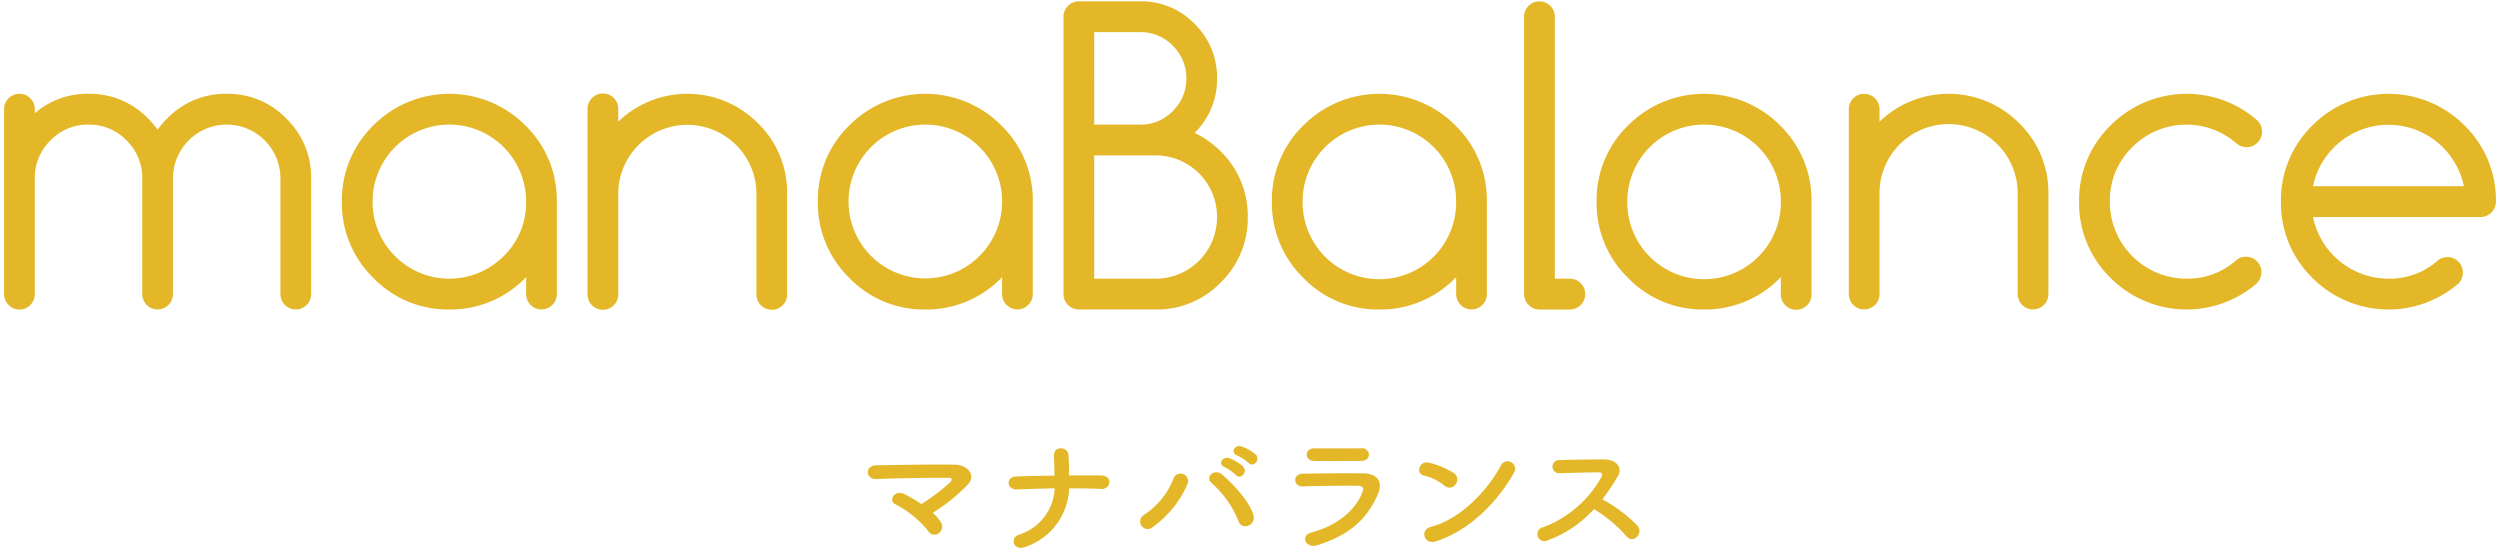 <svg xmlns="http://www.w3.org/2000/svg" width="305" height="67" viewBox="0 0 305 67"><defs><style>.a{fill:#e3b727;}.b{fill:none;}</style></defs><path class="a" d="M4.246,35.878A1.811,1.811,0,0,1,3.7,37.206a1.8,1.8,0,0,1-1.323.552,1.8,1.8,0,0,1-1.323-.552A1.814,1.814,0,0,1,.5,35.878V13.321a1.817,1.817,0,0,1,.55-1.328,1.805,1.805,0,0,1,1.323-.552,1.805,1.805,0,0,1,1.323.552,1.814,1.814,0,0,1,.551,1.328v.493A9.79,9.79,0,0,1,10.8,11.441a9.907,9.907,0,0,1,7.282,3.031,11.661,11.661,0,0,1,1.147,1.34,11.563,11.563,0,0,1,1.147-1.34,9.907,9.907,0,0,1,7.282-3.031,9.907,9.907,0,0,1,7.282,3.031,9.977,9.977,0,0,1,3.02,7.308v14.1a1.873,1.873,0,1,1-3.746,0V21.78A6.567,6.567,0,0,0,27.66,15.2,6.567,6.567,0,0,0,21.1,21.78v14.1a1.873,1.873,0,1,1-3.746,0V21.78a6.347,6.347,0,0,0-1.92-4.652A6.309,6.309,0,0,0,10.8,15.2a6.307,6.307,0,0,0-4.636,1.927,6.343,6.343,0,0,0-1.92,4.652Z"/><path class="a" d="M64.187,33.811a12.772,12.772,0,0,1-9.366,3.947,12.612,12.612,0,0,1-9.272-3.853,12.7,12.7,0,0,1-3.84-9.3,12.7,12.7,0,0,1,3.84-9.305,13.08,13.08,0,0,1,18.544,0,12.7,12.7,0,0,1,3.84,9.305V35.878a1.873,1.873,0,1,1-3.746,0ZM54.821,15.2a9.37,9.37,0,0,0-9.366,9.4,9.364,9.364,0,0,0,15.992,6.649,9.07,9.07,0,0,0,2.74-6.649,9.37,9.37,0,0,0-9.366-9.4Z"/><path class="a" d="M71.679,13.321a1.874,1.874,0,1,1,3.747,0v1.527a12.127,12.127,0,0,1,17.034.176,11.793,11.793,0,0,1,3.571,8.636V35.878a1.874,1.874,0,1,1-3.747,0V23.66a8.429,8.429,0,1,0-16.858,0V35.878a1.874,1.874,0,1,1-3.747,0Z"/><path class="a" d="M122.255,33.811a12.772,12.772,0,0,1-9.366,3.947,12.612,12.612,0,0,1-9.272-3.853,12.7,12.7,0,0,1-3.84-9.3,12.7,12.7,0,0,1,3.84-9.305,13.08,13.08,0,0,1,18.544,0A12.7,12.7,0,0,1,126,24.6V35.878a1.873,1.873,0,1,1-3.746,0ZM112.889,15.2a9.37,9.37,0,0,0-9.366,9.4,9.366,9.366,0,1,0,18.732,0,9.37,9.37,0,0,0-9.366-9.4Z"/><path class="a" d="M131.621.162h7.492a9.015,9.015,0,0,1,6.627,2.749,9.077,9.077,0,0,1,2.739,6.65,9.075,9.075,0,0,1-2.739,6.65,11.709,11.709,0,0,1,3.207,2.279,10.946,10.946,0,0,1,3.278,7.989,10.888,10.888,0,0,1-3.289,7.978,10.811,10.811,0,0,1-7.95,3.3h-9.365a1.883,1.883,0,0,1-1.874-1.88V2.042A1.812,1.812,0,0,1,130.3.715,1.8,1.8,0,0,1,131.621.162Zm1.873,3.76V15.2h5.619a5.4,5.4,0,0,0,3.969-1.657,5.438,5.438,0,0,0,1.651-3.983,5.439,5.439,0,0,0-1.651-3.983,5.4,5.4,0,0,0-3.969-1.656Zm0,15.038V34h7.492a7.489,7.489,0,0,0,7.493-7.52,7.487,7.487,0,0,0-7.493-7.519Z"/><path class="a" d="M177.65,33.811a12.768,12.768,0,0,1-9.365,3.947,12.61,12.61,0,0,1-9.272-3.853,12.7,12.7,0,0,1-3.84-9.3,12.7,12.7,0,0,1,3.84-9.305,13.079,13.079,0,0,1,18.543,0A12.7,12.7,0,0,1,181.4,24.6V35.878a1.873,1.873,0,1,1-3.746,0ZM168.285,15.2a9.369,9.369,0,0,0-9.366,9.4,9.366,9.366,0,1,0,18.731,0,9.369,9.369,0,0,0-9.365-9.4Z"/><path class="a" d="M185.942,2.042a1.811,1.811,0,0,1,.55-1.327,1.859,1.859,0,0,1,2.646,0,1.811,1.811,0,0,1,.55,1.327V34h1.874a1.88,1.88,0,0,1,0,3.759h-3.747a1.881,1.881,0,0,1-1.873-1.88Z"/><path class="a" d="M217.261,33.811a12.768,12.768,0,0,1-9.365,3.947,12.612,12.612,0,0,1-9.273-3.853,12.7,12.7,0,0,1-3.84-9.3,12.7,12.7,0,0,1,3.84-9.305,13.082,13.082,0,0,1,18.545,0,12.7,12.7,0,0,1,3.84,9.305V35.878a1.874,1.874,0,1,1-3.747,0ZM207.9,15.2a9.369,9.369,0,0,0-9.366,9.4,9.366,9.366,0,1,0,18.731,0,9.369,9.369,0,0,0-9.365-9.4Z"/><path class="a" d="M225.553,13.321a1.873,1.873,0,1,1,3.746,0v1.527a12.129,12.129,0,0,1,17.035.176,11.792,11.792,0,0,1,3.57,8.636V35.878a1.873,1.873,0,1,1-3.746,0V23.66a8.43,8.43,0,1,0-16.859,0V35.878a1.873,1.873,0,1,1-3.746,0Z"/><path class="a" d="M274.021,31.32a1.881,1.881,0,0,1,1.873,1.879,1.953,1.953,0,0,1-.585,1.387,13.09,13.09,0,0,1-17.818-.681,12.7,12.7,0,0,1-3.84-9.3,12.7,12.7,0,0,1,3.84-9.305,13.089,13.089,0,0,1,17.818-.682,1.88,1.88,0,0,1,.656,1.457,1.88,1.88,0,0,1-3.068,1.457,9.309,9.309,0,0,0-12.761.423A9.075,9.075,0,0,0,257.4,24.6a9.37,9.37,0,0,0,9.366,9.4,8.916,8.916,0,0,0,6.111-2.3A1.839,1.839,0,0,1,274.021,31.32Z"/><path class="a" d="M298.6,31.366a1.883,1.883,0,0,1,1.873,1.88,1.873,1.873,0,0,1-.538,1.34,13.09,13.09,0,0,1-17.818-.681,12.7,12.7,0,0,1-3.841-9.3,12.7,12.7,0,0,1,3.841-9.305,13.08,13.08,0,0,1,18.544,0A12.7,12.7,0,0,1,304.5,24.6a1.881,1.881,0,0,1-1.873,1.879H282.187a9.421,9.421,0,0,0,9.2,7.52,8.819,8.819,0,0,0,6.041-2.233A1.859,1.859,0,0,1,298.6,31.366Zm1.991-8.646a9.394,9.394,0,0,0-18.4,0Z"/><path class="a" d="M114.805,63.755a.96.96,0,0,1-.322,1.321.846.846,0,0,1-1.235-.281,12.374,12.374,0,0,0-4-3.268c-.932-.429-.118-1.849,1.067-1.254a17.844,17.844,0,0,1,2.1,1.221,24.837,24.837,0,0,0,3.488-2.641c.221-.215.356-.561-.152-.561-2.117-.017-6.25.049-8.875.148-1.271.049-1.389-1.635-.017-1.667,2.659-.05,6.825-.133,9.637-.083,1.524.017,2.625,1.271,1.592,2.41a22.536,22.536,0,0,1-4.285,3.467A5.178,5.178,0,0,1,114.805,63.755Z"/><path class="a" d="M125.071,66.728c-1.423.544-1.9-1.09-.8-1.487a6.2,6.2,0,0,0,4.4-5.662c-1.558.017-3.116.083-4.641.132-1.2.049-1.388-1.535-.05-1.585,1.507-.049,3.082-.082,4.674-.1-.016-.958-.05-1.883-.068-2.444-.051-1.238,1.678-1.089,1.762-.115s.067,1.766.067,2.542c1.356-.016,2.676-.016,3.947,0,.695.017,1,.429.982.842a.9.9,0,0,1-1.05.792c-1.254-.049-2.557-.066-3.861-.066A7.835,7.835,0,0,1,125.071,66.728Z"/><path class="a" d="M139.57,62.814a9.291,9.291,0,0,0,3.59-4.407.918.918,0,1,1,1.711.66,12.674,12.674,0,0,1-4.234,5.234A.921.921,0,1,1,139.57,62.814Zm11.5.694a12.379,12.379,0,0,0-3.269-4.59c-.813-.676.321-1.864,1.338-.99,1.473,1.271,3.371,3.4,3.777,4.92C153.254,64.119,151.476,64.8,151.07,63.508Zm-1.694-6.537c-.863-.347-.186-1.354.593-1.074a5.337,5.337,0,0,1,1.677,1.007c.66.694-.322,1.684-.881,1.04A5.951,5.951,0,0,0,149.376,56.971Zm1.541-1.42c-.863-.331-.254-1.337.542-1.089a5.473,5.473,0,0,1,1.71.957c.679.661-.27,1.684-.846,1.056A6.253,6.253,0,0,0,150.917,55.551Z"/><path class="a" d="M160.64,66.529c-1.388.413-2.015-1.221-.66-1.568,3.337-.875,5.487-2.873,6.249-4.969.17-.446.085-.711-.558-.727-1.727-.033-4.878.016-6.69.083-1.2.05-1.355-1.518-.051-1.552,2.185-.049,5.03-.066,7.333-.049,1.694.016,2.524.941,1.83,2.559C166.907,63.062,164.841,65.274,160.64,66.529Zm5.387-10.3c-1.593,0-3.93.049-5.759,0-1.117-.033-1.186-1.552.118-1.536,1.626.017,4,.017,5.708,0a.82.82,0,0,1,.915.76C167.009,55.849,166.721,56.228,166.027,56.228Z"/><path class="a" d="M176.208,59.232a6.327,6.327,0,0,0-2.507-1.221c-1.016-.232-.592-1.9.695-1.552a10.87,10.87,0,0,1,2.98,1.255.959.959,0,0,1,.22,1.371A.91.91,0,0,1,176.208,59.232Zm-1.05,6.818c-1.44.446-1.982-1.436-.576-1.783,3.4-.842,6.825-4.259,8.536-7.494a.915.915,0,1,1,1.541.974C182.558,61.461,179.053,64.845,175.158,66.05Z"/><path class="a" d="M188.828,65.919a.857.857,0,1,1-.542-1.6,13.652,13.652,0,0,0,7.1-6.141c.153-.281.085-.545-.288-.545-1.067-.016-3.4.066-4.894.1a.8.8,0,0,1,0-1.6c1.236-.049,3.725-.083,5.436-.083,1.524,0,2.389.941,1.728,2.064a26.405,26.405,0,0,1-1.88,2.807,17.59,17.59,0,0,1,4.336,3.268c.677.924-.594,2.212-1.39,1.238a17.478,17.478,0,0,0-3.963-3.318A14.318,14.318,0,0,1,188.828,65.919Z"/><rect class="b" width="305" height="67"/></svg>